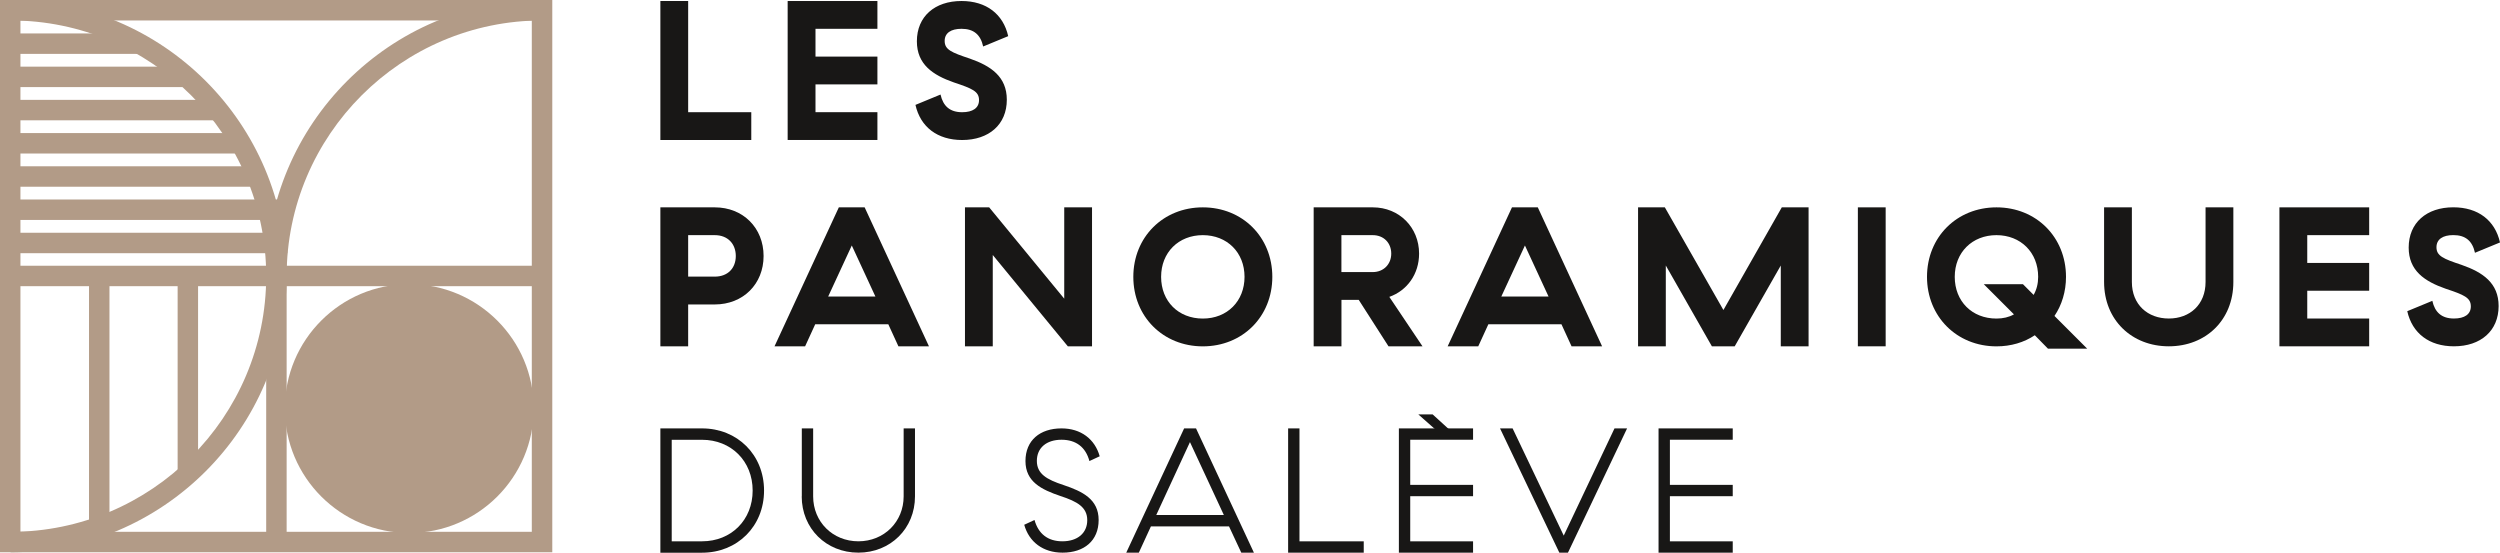 <svg xmlns="http://www.w3.org/2000/svg" id="Calque_2" data-name="Calque 2" viewBox="0 0 544.24 120.31"><defs><style>      .cls-1 {        fill: #181716;      }      .cls-1, .cls-2 {        stroke-width: 0px;      }      .cls-2 {        fill: #b29b87;      }    </style></defs><g id="Calque_1-2" data-name="Calque 1"><g><path class="cls-1" d="M143.76,30.48V.22h6.05v24.2h13.74v6.05h-19.79Z"></path><path class="cls-1" d="M171.47,30.48V.22h19.54v6.05h-13.48v6.05h13.48v6.05h-13.48v6.05h13.48v6.05h-19.54Z"></path><path class="cls-1" d="M199.3,22.83l5.45-2.25c.56,2.51,2.03,3.85,4.71,3.85,2.29,0,3.67-.91,3.67-2.64,0-1.9-1.47-2.51-5.49-3.85-4.58-1.6-8.04-3.93-8.04-8.95,0-5.4,3.89-8.77,9.72-8.77,5.4,0,9.08,2.85,10.16,7.65l-5.45,2.25c-.56-2.55-2.03-3.85-4.71-3.85-2.29,0-3.67.91-3.67,2.64,0,1.9,1.47,2.51,5.49,3.85,4.58,1.6,8.04,3.93,8.04,8.95,0,5.4-3.89,8.77-9.73,8.77-5.4,0-9.08-2.85-10.16-7.65Z"></path></g><g><path class="cls-1" d="M143.76,75.39v-30.25h11.84c6.18,0,10.63,4.49,10.63,10.59s-4.45,10.55-10.63,10.55h-5.79v9.12h-6.05ZM149.81,60.22h5.79c2.9,0,4.58-1.9,4.58-4.49s-1.69-4.54-4.58-4.54h-5.79v9.03Z"></path><path class="cls-1" d="M195.58,75.39l-2.2-4.8h-15.91l-2.2,4.8h-6.66l14-30.25h5.62l14,30.25h-6.66ZM180.28,64.55h10.29l-5.14-11.11-5.14,11.11Z"></path><path class="cls-1" d="M210.07,75.39v-30.25h5.27l16.34,19.88v-19.88h6.05v30.25h-5.27l-16.34-19.88v19.88h-6.05Z"></path><path class="cls-1" d="M246.72,60.27c0-8.64,6.48-15.13,15.13-15.13s15.13,6.48,15.13,15.13-6.48,15.13-15.13,15.13-15.13-6.48-15.13-15.13ZM270.93,60.27c0-5.32-3.8-9.08-9.08-9.08s-9.08,3.76-9.08,9.08,3.76,9.08,9.08,9.08,9.08-3.8,9.08-9.08Z"></path><path class="cls-1" d="M309.66,75.39h-7.39l-6.48-10.11h-3.76v10.11h-6.05v-30.25h12.88c5.75,0,10.07,4.37,10.07,10.07,0,4.45-2.59,8.04-6.48,9.42l7.22,10.76ZM292.02,51.19v8.04h6.83c2.33,0,4.02-1.69,4.02-4.02s-1.64-4.02-4.02-4.02h-6.83Z"></path><path class="cls-1" d="M342.12,75.39l-2.2-4.8h-15.91l-2.2,4.8h-6.66l14-30.25h5.62l14,30.25h-6.66ZM326.82,64.55h10.29l-5.14-11.11-5.14,11.11Z"></path><path class="cls-1" d="M356.6,75.39v-30.25h5.83l12.75,22.35,12.71-22.35h5.83v30.25h-6.05v-17.59l-10.03,17.59h-4.97l-10.03-17.59v17.59h-6.05Z"></path><path class="cls-1" d="M404.45,75.39v-30.25h6.05v30.25h-6.05Z"></path><path class="cls-1" d="M445.86,75.93l-2.89-2.95c-2.33,1.56-5.19,2.42-8.34,2.42-8.64,0-15.13-6.48-15.13-15.13s6.48-15.13,15.13-15.13,15.13,6.48,15.13,15.13c0,3.2-.91,6.14-2.51,8.51l7.13,7.13h-8.52ZM438.43,68.44l-6.57-6.57h8.53s2.32,2.33,2.32,2.33c.65-1.12.99-2.46.99-3.93,0-5.32-3.8-9.08-9.08-9.08s-9.08,3.76-9.08,9.08,3.76,9.08,9.08,9.08c1.43,0,2.72-.3,3.8-.91Z"></path><path class="cls-1" d="M458.05,61.39v-16.25h6.05v16.25c0,4.93,3.46,7.95,8.04,7.95s8-3.03,8-7.95v-16.25h6.05v16.25c0,8.3-6.01,14-14.05,14s-14.09-5.71-14.09-14Z"></path><path class="cls-1" d="M496.22,75.39v-30.25h19.54v6.05h-13.48v6.05h13.48v6.05h-13.48v6.05h13.48v6.05h-19.54Z"></path><path class="cls-1" d="M524.06,67.74l5.45-2.25c.56,2.51,2.03,3.85,4.71,3.85,2.29,0,3.67-.91,3.67-2.64,0-1.9-1.47-2.51-5.49-3.85-4.58-1.6-8.04-3.93-8.04-8.95,0-5.4,3.89-8.77,9.72-8.77,5.4,0,9.08,2.85,10.16,7.65l-5.45,2.25c-.56-2.55-2.03-3.85-4.71-3.85-2.29,0-3.67.91-3.67,2.64,0,1.9,1.47,2.51,5.49,3.85,4.58,1.6,8.04,3.93,8.04,8.95,0,5.4-3.89,8.77-9.73,8.77-5.4,0-9.08-2.85-10.16-7.65Z"></path></g><g><path class="cls-1" d="M143.76,120.31v-27.05h9.08c7.65,0,13.49,5.72,13.49,13.53s-5.84,13.53-13.49,13.53h-9.08ZM146.23,117.84h6.61c6.34,0,11.01-4.64,11.01-11.05s-4.68-11.05-11.01-11.05h-6.61v22.11Z"></path><path class="cls-1" d="M174.55,108.06v-14.8h2.47v14.8c0,5.53,4.25,9.78,9.85,9.78s9.85-4.25,9.85-9.78v-14.8h2.47v14.8c0,6.99-5.33,12.25-12.33,12.25s-12.33-5.26-12.33-12.25Z"></path><path class="cls-1" d="M222.97,114.24l2.24-1.04c.85,3.05,2.94,4.64,6.07,4.64,3.29,0,5.41-1.78,5.41-4.6s-2.16-4.06-5.84-5.26c-4.1-1.39-7.61-3.09-7.61-7.61s3.17-7.11,7.85-7.11c4.21,0,7.26,2.32,8.31,6.07l-2.24,1.04c-.81-3.05-2.94-4.64-6.07-4.64-3.29,0-5.37,1.78-5.37,4.6s2.13,4.06,5.8,5.26c4.14,1.39,7.65,3.09,7.65,7.61s-3.17,7.11-7.85,7.11c-4.25,0-7.3-2.32-8.35-6.07Z"></path><path class="cls-1" d="M270.22,120.31l-2.67-5.72h-17l-2.63,5.72h-2.74l12.6-27.05h2.59l12.6,27.05h-2.74ZM251.71,112.12h14.72l-7.38-15.88-7.34,15.88Z"></path><path class="cls-1" d="M280.42,120.31v-27.05h2.47v24.58h13.99v2.47h-16.46Z"></path><path class="cls-1" d="M304.53,120.31v-27.05h16.15v2.47h-13.68v9.82h13.68v2.47h-13.68v9.82h13.68v2.47h-16.15Z"></path><path class="cls-1" d="M339.46,120.31l-12.91-27.05h2.74l11.13,23.34,11.05-23.34h2.74l-12.87,27.05h-1.89Z"></path><path class="cls-1" d="M361.06,120.31v-27.05h16.15v2.47h-13.68v9.82h13.68v2.47h-13.68v9.82h13.68v2.47h-16.15Z"></path><polygon class="cls-1" points="308.77 90.22 314.48 95.27 315.85 93.83 311.89 90.22 308.77 90.22"></polygon></g><g><path class="cls-2" d="M120.23,120.23H0V0h120.23v120.23ZM4.45,115.77h111.32V4.45H4.45v111.32Z"></path><path class="cls-2" d="M2.29,120.23v-4.45c30.69,0,55.66-24.97,55.66-55.66S32.98,4.45,2.29,4.45V0c33.15,0,60.11,26.97,60.11,60.11S35.44,120.23,2.29,120.23Z"></path><path class="cls-2" d="M62.4,60.11h-4.45C57.95,26.97,84.91,0,118.06,0v4.45c-30.69,0-55.66,24.97-55.66,55.66Z"></path><rect class="cls-2" x="1.12" y="57.85" width="117.77" height="4.45"></rect><rect class="cls-2" x="57.95" y="59.88" width="4.45" height="58.83"></rect><rect class="cls-2" x="38.67" y="60.04" width="4.45" height="44.03"></rect><rect class="cls-2" x="19.38" y="60.04" width="4.45" height="56.27"></rect><rect class="cls-2" x="2.33" y="50.67" width="60.22" height="4.45"></rect><rect class="cls-2" x="2.33" y="43.43" width="60.22" height="4.45"></rect><rect class="cls-2" x="2.33" y="36.2" width="54.29" height="4.45"></rect><rect class="cls-2" x="2.33" y="28.97" width="50.15" height="4.45"></rect><rect class="cls-2" x="2.33" y="21.74" width="45.8" height="4.45"></rect><rect class="cls-2" x="2.33" y="14.51" width="38.5" height="4.45"></rect><rect class="cls-2" x="2.33" y="7.28" width="28.23" height="4.45"></rect><circle class="cls-2" cx="89.1" cy="88.94" r="27.09"></circle></g></g></svg>